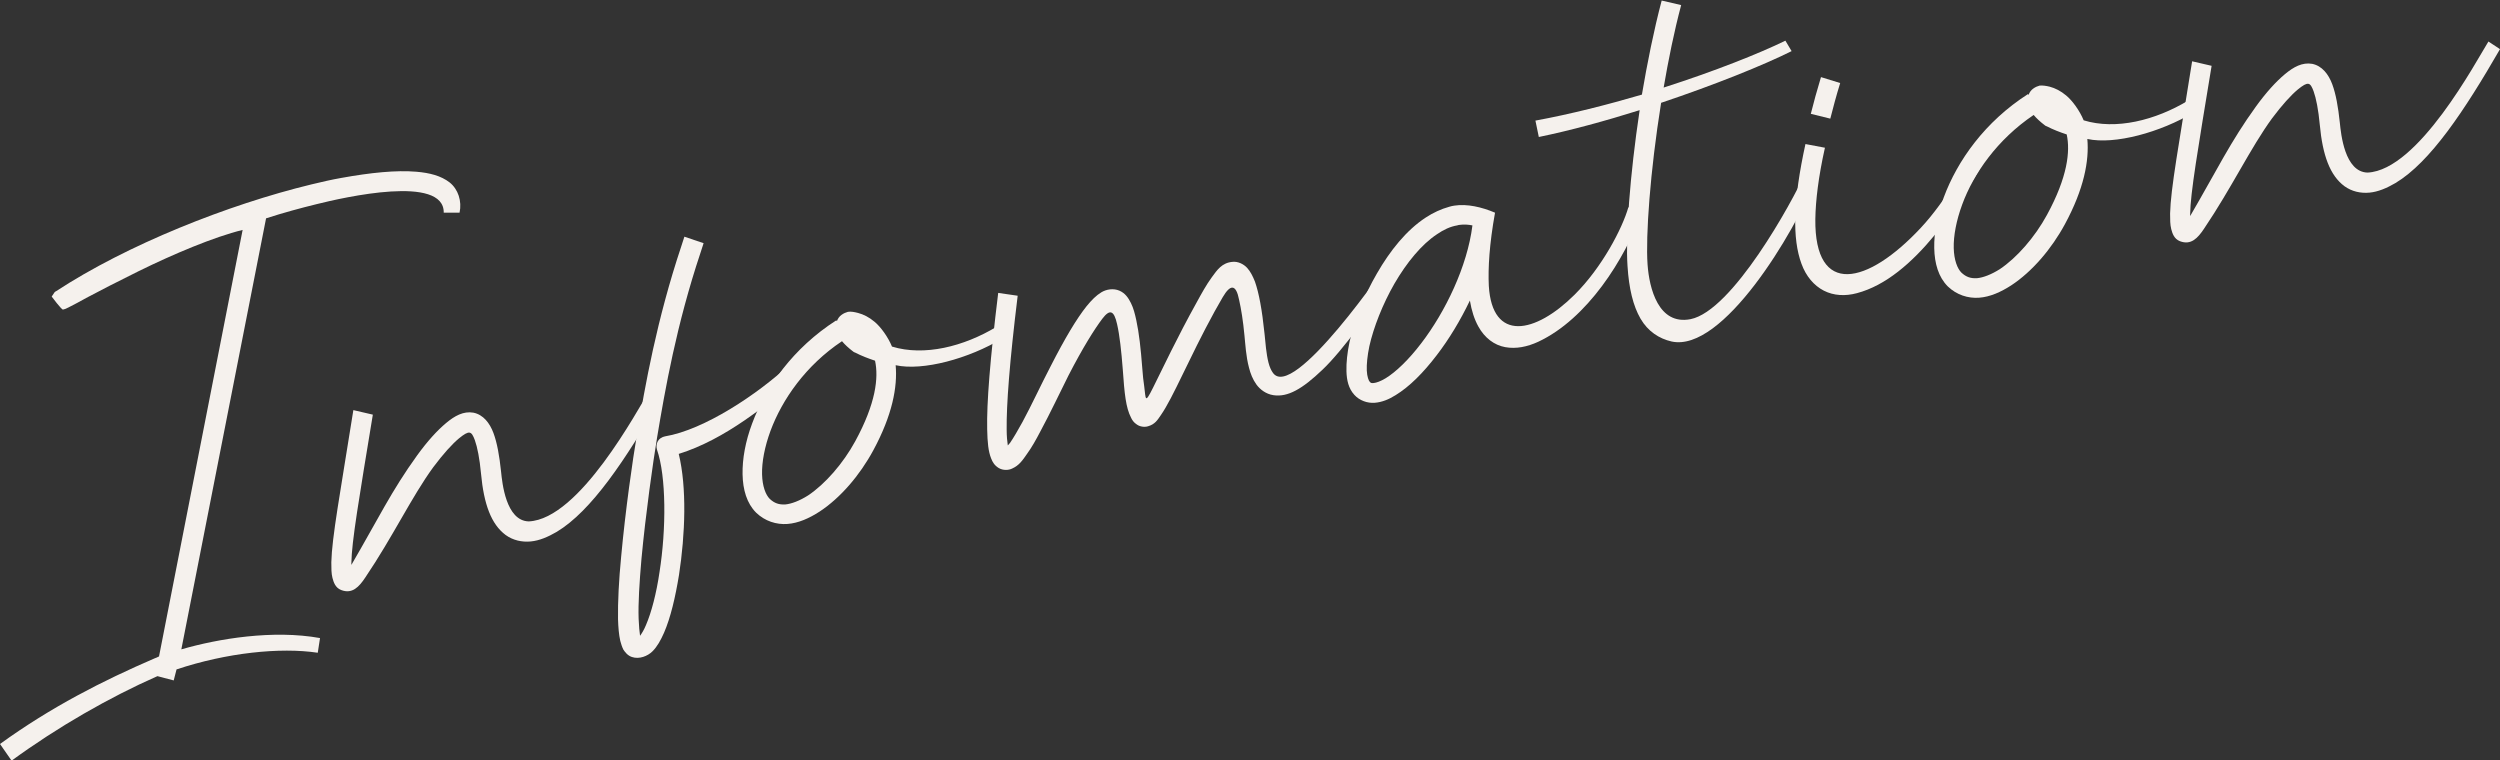 <?xml version="1.0" encoding="utf-8"?>
<!-- Generator: Adobe Illustrator 24.1.0, SVG Export Plug-In . SVG Version: 6.00 Build 0)  -->
<svg version="1.1" id="レイヤー_1" xmlns="http://www.w3.org/2000/svg" xmlns:xlink="http://www.w3.org/1999/xlink" x="0px"
	 y="0px" viewBox="0 0 885.1 269.1" style="enable-background:new 0 0 885.1 269.1;" xml:space="preserve">
<rect x="0" y="0" width="885.1" height="269.1" fill="#333333" stroke="none"/>
<style type="text/css">
	.st0{enable-background:new    ;}
	.st1{fill:#F5F1ED;}
</style>
<g class="st0">
	<path class="st1" d="M147.4,60.8c4.7,0.4,8.7,1.4,11.8,3.8c3,2.4,4.4,6.6,3.5,10.7l-5.6,0c0.2-13.5-35.1-5.5-45.1-3
		c-5.7,1.4-11.6,3-17.8,5l-30,152.6c13.1-3.8,32.5-7,49.1-4l-0.8,5.2c-13.3-2-32.3,0-50,5.9l-1,3.9l-5.7-1.5c0,0,0,0-0.1,0
		c-17,7.5-35.3,18-51.6,29.9L0,263.4c18.1-13.1,36.4-22.4,54.7-30.3c0.5-0.2,1.1-0.4,1.6-0.7l29.6-151C75.7,83.9,61.3,90,49.1,96
		c-7.3,3.6-13.9,7-18.6,9.5c-2.3,1.3-4.2,2.3-5.4,2.9c-0.6,0.3-1.1,0.6-1.4,0.7c-0.2,0.1-0.2,0.1-0.4,0.2c-0.1,0-0.1,0-0.3,0.1
		c-0.1,0-0.2,0.1-0.7,0.2c-0.5,0.1-4-4.6-4-4.6c0,0,0.9-1.4,1-1.5c0.1-0.1,0.2-0.2,0.2-0.2c0.1-0.1,0.1-0.1,0.2-0.1
		c25.3-16.6,61.2-30.8,90.5-37.9c3.7-0.9,7.2-1.7,10.6-2.3C131.3,61.1,140.3,60.2,147.4,60.8z"/>
	<path class="st1" d="M132,146.8c-4.9,29.8-7.5,45-7.6,52.5c0,0.3,0,0.4,0,0.7c9.5-16.3,14.2-26.2,23.3-38.8
		c3.7-5.1,7.1-8.8,10.2-11.4c3.1-2.6,6.2-4.3,9.7-3.7c3.5,0.7,5.8,3.7,7.1,7.2c1.3,3.5,2.1,8,2.7,13.7c0.4,3.9,1.7,17.4,9.8,17.6
		c18-0.8,38.5-39.5,42.8-46.4l4.1,2.7c-12.7,22-24.7,40-37,47.4c-3.1,1.8-6.1,3.1-9.2,3.4c-3.1,0.3-6.3-0.4-8.9-2.3
		c-5.1-3.8-7.7-10.9-8.7-21.7l0,0c-0.5-5.4-1.3-9.4-2.2-11.9c-1.2-3.2-1.9-3.6-5.6-0.6c-2.4,2-5.5,5.4-9.1,10.2
		c-7.6,10.4-14.3,24.6-24.1,39.1c-2.2,3.3-4.6,5.9-8.5,4.4c-2.1-0.8-2.7-2.8-3.1-4.3c-0.4-1.6-0.4-3.3-0.4-5.5
		c0.2-8.8,3.1-24.3,7.8-53.9L132,146.8z"/>
	<path class="st1" d="M249.1,86.1l-1.1,3.4c-8.5,25.5-12.5,48.2-15.4,65.6c-1.4,8.5-4,26.7-5.5,42.8c-0.7,8.1-1.2,15.7-1,21.2
		c0.1,2.6,0.3,4.6,0.5,6c0.6-0.8,1.4-2.1,2.1-3.8c1.9-4.4,3.7-11.2,4.8-18.8c2.4-15.2,2.4-33.8-0.9-43.3c-0.3-1-0.2-2.1,0.3-3
		c0.5-0.9,1.5-1.5,2.5-1.7c13.9-2.3,32.8-14.9,44.1-25.4l3.7,4.3c-11.4,9.8-26.5,22.2-42.9,27.3c2.9,11.9,2.3,28.5,0.1,42.8
		c-1.3,8-3,15.2-5.3,20.5c-1.2,2.7-2.4,4.9-4.1,6.6s-4.7,2.9-7.3,2c-1.5-0.5-2.4-1.7-3-2.6c-0.5-1-0.8-2-1.1-3.1
		c-0.5-2.2-0.7-4.7-0.8-7.7c-0.1-6,0.3-13.8,1.1-22c1.5-16.4,4.1-34.6,5.6-43.3l0,0c2.9-17.5,7-40.6,15.7-66.7l1.1-3.4L249.1,86.1z"
		/>
	<path class="st1" d="M303.8,110.8c1.9,0.5,3.9,1.5,5.8,3.1c2.2,1.8,4.8,5.4,6.2,8.8c11.4,3.5,25.4,0,37-7l2.1,4.1
		c-11.9,7.2-28.2,11.6-37.8,9.5c0.7,7.7-1.2,17.7-7.9,30.1c-4.8,8.9-11.7,16.9-19,21.7c-3.7,2.4-7.5,4.1-11.4,4.4
		c-3.9,0.3-8-1-11.1-4c-3.3-3.3-4.7-8.1-4.8-13.6c-0.1-5.4,1-11.6,3.4-18c4.8-12.9,14.5-26.7,29.8-36.5l0.2,0.3
		c0.3-0.9,0.9-1.7,1.6-2.2c0.8-0.6,1.6-0.9,2.3-1.1C301.3,110.2,302.6,110.5,303.8,110.8z M272.8,152.5c-2.1,5.7-3.1,11.1-3,15.4
		c0.1,4.3,1.3,7.3,2.7,8.7c1.7,1.6,3.3,2.1,5.5,2c2.2-0.2,5.1-1.3,8.1-3.2c6-4,12.4-11.3,16.7-19.2c7.3-13.4,8.3-22.5,7-28.5
		c-2.4-0.8-4.8-1.7-7.1-2.9l-0.3-0.1l-0.3-0.2c-1.7-1.3-3-2.5-4-3.7C285.2,129.4,276.9,141.5,272.8,152.5z"/>
	<path class="st1" d="M360.3,104.7c-2.9,23.7-4,38.7-3.9,47.3c0,2.5,0.2,4.3,0.4,5.7c0.4-0.4,0.3-0.3,0.8-0.9
		c1.3-1.9,2.8-4.5,4.4-7.4c3.2-5.9,6.6-13.3,9.9-19.6c5.2-10.2,9.3-17,12.8-21.4c1.8-2.2,3.4-3.8,5.2-4.9c1.8-1.1,4.3-1.5,6.4-0.6
		c2.1,0.9,3.2,2.6,4.1,4.4s1.4,3.8,1.9,6.1c1,4.6,1.6,10.3,2.1,16.8c0.2,2.6,0.4,4.8,0.7,6.6c0.6,4.6,0.2,6.3,3.1,0.5
		c3.4-6.8,8.5-17.7,15.5-30.3c1.7-3.1,3.4-6.2,5.3-8.8c1.9-2.6,3.6-5.2,7.4-5.5c1.9-0.2,3.9,0.8,5.1,2.1c1.2,1.3,2,2.9,2.8,4.9
		c1.4,4,2.5,9.8,3.4,18.5c0.3,3,0.6,7.1,1.4,10.2c0.4,1.6,1,2.8,1.5,3.5c7,10.5,40.4-37.9,43.4-42.8l4.2,2.6
		c-12,17.4-22.9,32.5-30,39.2c-7.1,6.8-12.3,9.8-17.4,9c-2.6-0.4-4.7-2-6-3.8c-1.3-1.8-2.1-3.9-2.6-5.9c-1.1-4.1-1.3-8.5-1.6-11.3
		c-0.5-5.4-1.2-9.6-1.9-12.7c-1.1-5.7-3.1-5.6-5.8-1c-0.9,1.6-1.9,3.3-2.9,5.1c-9.2,16.8-14.6,30.4-19.1,36.8
		c-1.1,1.6-2,3.1-4.4,3.8c-1.2,0.4-2.9,0.2-4-0.6c-1.1-0.7-1.7-1.6-2.1-2.5c-1.8-3.5-2.3-8.4-2.9-17.1c-0.5-6.4-1.1-12-2-15.9
		c-1.1-5-2.6-5.4-5.2-2c-2.8,3.7-6.9,10.2-12,20.1c-3.1,6.2-6.6,13.6-9.9,19.7c-1.6,3.1-3.2,5.9-4.8,8.1c-1.6,2.3-2.8,4.1-5.3,5.2
		c-1.2,0.6-3.2,0.7-4.7-0.2s-2.2-2.1-2.7-3.4c-1-2.5-1.3-5.6-1.4-10.3c-0.2-9.3,1-24.5,3.9-48.3L360.3,104.7z"/>
	<path class="st1" d="M529.3,75.3c-2,11.1-2.5,19.6-2.2,25.9c1.2,20,16.4,17,30.3,3.2c9.8-9.7,17-23.6,19.1-31l4.9,1.5
		c-6.2,17-19.5,38-36.8,46.1c-3.9,1.8-7.9,2.6-11.7,1.9c-3.9-0.7-7.3-3.3-9.5-7.3c-1.4-2.5-2.4-5.6-3-9.2
		c-3.4,7.1-7.4,13.7-11.7,19.3c-4.8,6.3-9.7,11.2-14.6,14.2c-2.4,1.5-4.8,2.5-7.4,2.7c-2.6,0.2-5.4-0.8-7.2-2.8
		c-2.1-2.3-2.7-5.2-2.8-8.3c-0.1-3.1,0.3-6.7,1.1-10.5c1.7-7.6,5.1-16.3,9.7-24.2c4.6-8,10.4-15.3,17.3-19.8c2.6-1.7,5.4-3,8.3-3.8
		c0.6-0.2,1.2-0.3,1.8-0.4C519.4,72.1,524.6,73.3,529.3,75.3z M508.8,82.9c-5.5,3.6-10.8,10.1-15.1,17.5c-4.2,7.3-7.4,15.5-8.9,22.2
		c-0.7,3.4-1,6.4-0.9,8.6c0.1,2.2,0.7,3.6,1,3.9c0.4,0.5,0.6,0.6,1.5,0.5s2.4-0.6,4.2-1.7c3.6-2.2,8.2-6.6,12.6-12.4
		c8.5-11.1,16.3-27.2,18.1-41.7c-1.5-0.3-3-0.4-4.4-0.2c-0.3,0-0.7,0.1-1,0.2C513.5,80.2,511.1,81.3,508.8,82.9z"/>
	<path class="st1" d="M595.2,1.8c-2.5,9.4-4.5,19.3-6.2,29.2c18.1-5.8,33.9-12.1,43.1-16.6l2.2,3.7c-10,5-27.4,12-46.2,18.3
		c-3.9,24.4-5.5,47.2-4.8,57.2c0.6,8.6,3.9,21.6,15.2,19.4c14.8-2.9,36-41.4,40.6-51.7l3.8,2c-7.5,19-33,61.6-51.1,57.6
		c-4.4-1-8.4-3.6-11-8.1c-2.6-4.5-4.1-10.6-4.6-18.7c-0.7-10.4,0.8-31.8,4.3-55.1c-12.1,3.8-24.5,7.2-35.7,9.5l-1.2-5.8
		c12.5-2.3,25.4-5.6,37.7-9.2c1.9-11.2,4.2-22.7,7-33.3L595.2,1.8z"/>
	<path class="st1" d="M646.1,52.3c-2.3,10.3-3.3,18.7-3.4,25.3c-0.3,27.5,18.4,23.4,37.4,3c8.8-9.4,17.2-24.3,20.8-31.2l4.1,3.2
		c-10.4,18.7-27.1,45.8-47.6,51.2c-4.1,1.1-8.2,0.9-11.7-0.9s-6.3-5.1-7.9-9.5c-3.3-8.9-3-22.3,1.4-42.4L646.1,52.3z M651.5,29.4
		c-1.4,4.5-2.5,8.7-3.5,12.6l-6.9-1.7c1-4,2.2-8.4,3.6-13L651.5,29.4z"/>
	<path class="st1" d="M725.7,30.7c1.9,0.5,3.9,1.5,5.8,3.1c2.2,1.8,4.8,5.4,6.2,8.8c11.4,3.5,25.4,0,37-7l2.1,4.1
		c-11.9,7.2-28.2,11.6-37.8,9.5c0.7,7.7-1.2,17.7-7.9,30.1c-4.8,8.9-11.7,16.9-19,21.7c-3.7,2.4-7.5,4.1-11.4,4.4
		c-3.9,0.3-8-1-11.1-4c-3.3-3.3-4.7-8.1-4.8-13.6c-0.1-5.4,1-11.6,3.4-18c4.8-12.9,14.5-26.7,29.8-36.5l0.2,0.3
		c0.3-0.9,0.9-1.7,1.6-2.2c0.8-0.6,1.6-0.9,2.3-1.1C723.2,30.2,724.5,30.4,725.7,30.7z M694.7,72.4c-2.1,5.7-3.1,11.1-3,15.4
		c0.1,4.3,1.3,7.3,2.7,8.7c1.7,1.6,3.3,2.1,5.5,2c2.2-0.2,5.1-1.3,8.1-3.2c6-4,12.4-11.3,16.7-19.2c7.3-13.4,8.3-22.5,7-28.5
		c-2.4-0.8-4.8-1.7-7.1-2.9l-0.3-0.1l-0.3-0.2c-1.7-1.3-3-2.5-4-3.7C707.1,49.4,698.7,61.5,694.7,72.4z"/>
	<path class="st1" d="M776.1,21.7l6.9,1.6c-4.9,29.8-7.5,45-7.6,52.5c0,0.3,0,0.4,0,0.7c9.5-16.3,14.2-26.2,23.3-38.8
		c3.7-5.1,7.1-8.8,10.2-11.4c3.1-2.6,6.2-4.3,9.7-3.7c3.5,0.7,5.8,3.7,7.1,7.2s2.1,8,2.7,13.7c0.4,3.9,1.7,17.4,9.8,17.6
		c18-0.8,38.5-39.5,42.8-46.4l4.1,2.7c-12.7,22-24.7,40-37,47.4c-3.1,1.8-6.1,3.1-9.2,3.4c-3.1,0.3-6.3-0.4-8.9-2.3
		c-5.1-3.8-7.7-10.9-8.7-21.7l0,0c-0.5-5.4-1.3-9.4-2.2-11.9c-1.2-3.2-1.9-3.6-5.6-0.6c-2.4,2-5.5,5.4-9.1,10.2
		c-7.6,10.4-14.3,24.6-24.1,39.1c-2.2,3.3-4.6,5.9-8.5,4.4c-2.1-0.8-2.7-2.8-3.1-4.3c-0.4-1.6-0.4-3.3-0.4-5.5
		C768.5,66.8,771.4,51.3,776.1,21.7L776.1,21.7z"/>
</g>
</svg>
